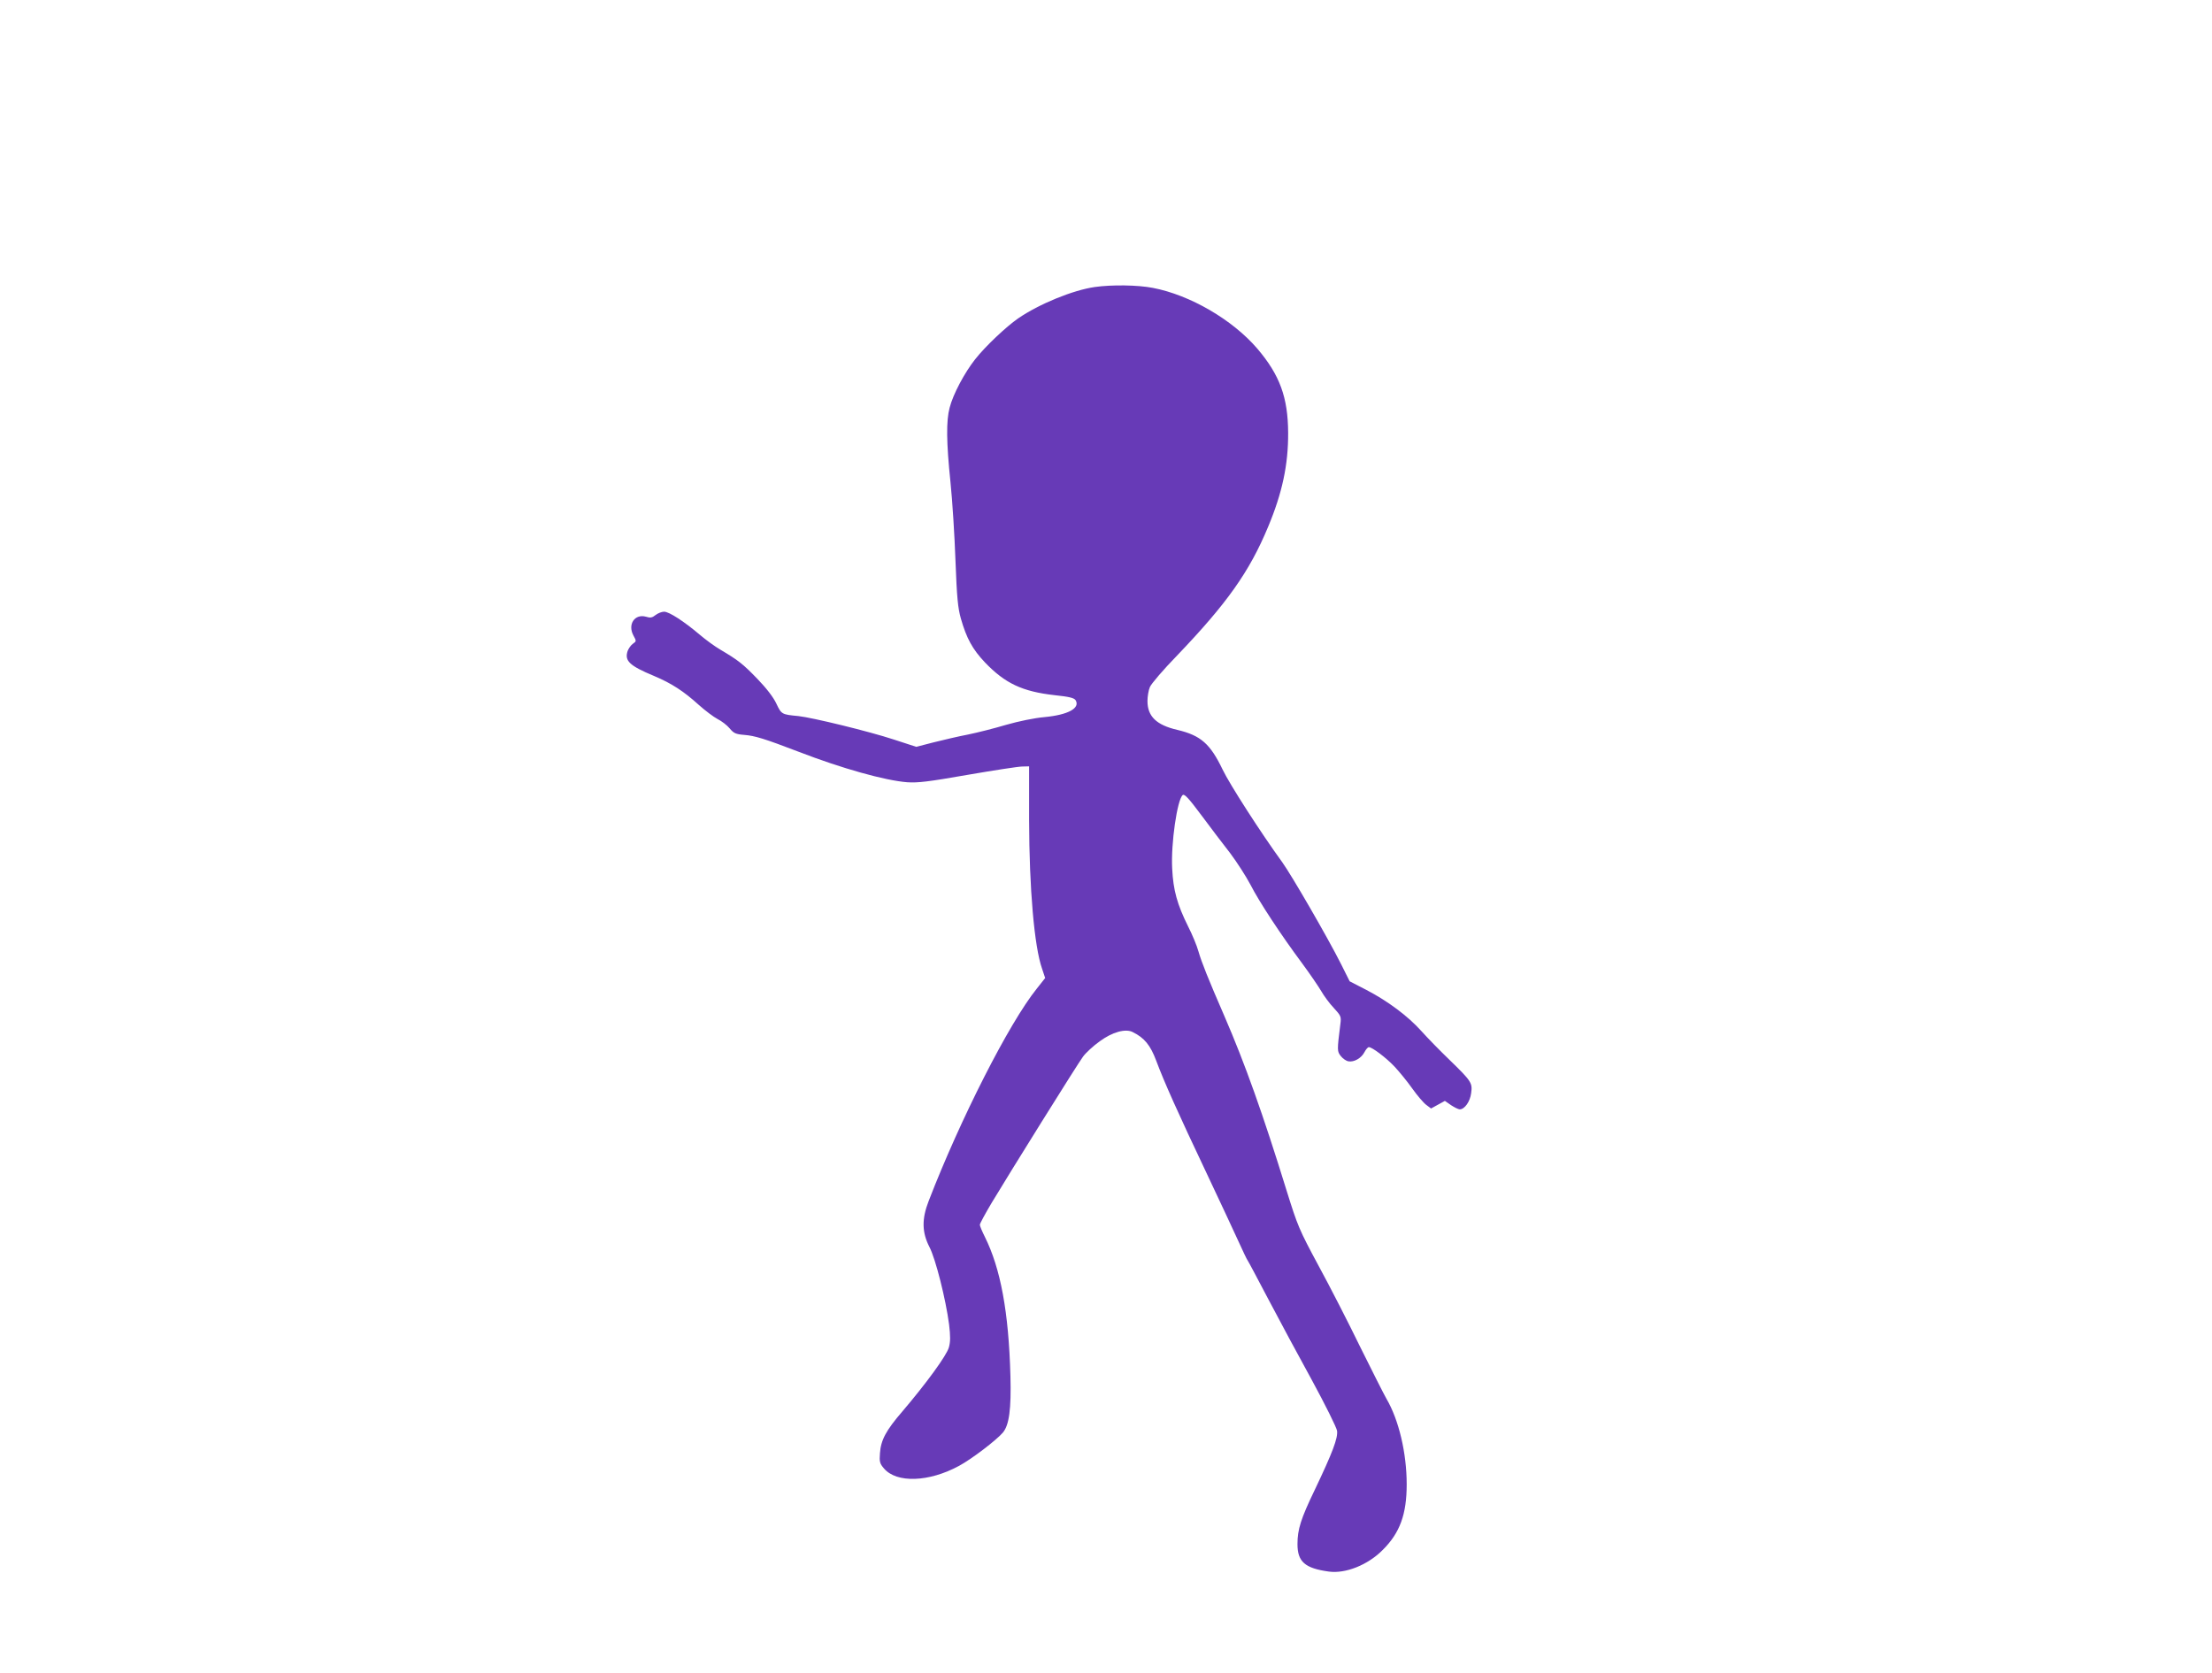 <?xml version="1.0" standalone="no"?>
<!DOCTYPE svg PUBLIC "-//W3C//DTD SVG 20010904//EN"
 "http://www.w3.org/TR/2001/REC-SVG-20010904/DTD/svg10.dtd">
<svg version="1.0" xmlns="http://www.w3.org/2000/svg"
 width="1280pt" height="968pt" viewBox="0 0 1280 968"
 preserveAspectRatio="xMidYMid meet">
<g transform="translate(0,968) scale(0.1,-0.1)"
fill="#673ab7" stroke="none">
<path d="M6335 8019 c-126 -18 -322 -98 -444 -182 -68 -47 -189 -161 -248
-236 -61 -77 -128 -202 -148 -281 -20 -75 -19 -199 5 -430 11 -107 24 -312 29
-455 8 -214 14 -273 31 -334 33 -115 67 -178 140 -255 116 -121 216 -168 402
-189 86 -9 113 -16 122 -29 28 -46 -43 -85 -180 -98 -58 -5 -150 -24 -223 -45
-67 -20 -166 -45 -220 -56 -53 -10 -142 -31 -198 -45 l-101 -26 -129 42 c-146
48 -471 127 -553 136 -96 9 -98 10 -127 71 -17 37 -57 89 -110 144 -84 87
-111 108 -214 169 -31 18 -85 57 -120 87 -91 77 -177 133 -206 133 -14 0 -36
-9 -49 -19 -20 -16 -31 -18 -56 -10 -65 18 -107 -44 -73 -108 18 -33 18 -34
-2 -48 -12 -8 -25 -27 -31 -42 -19 -57 9 -85 153 -145 102 -43 172 -89 257
-166 38 -34 87 -71 110 -83 24 -12 55 -36 70 -54 24 -29 36 -34 85 -38 62 -5
117 -22 313 -97 251 -97 501 -167 630 -177 62 -4 122 3 350 43 151 26 293 48
315 48 l40 1 0 -310 c1 -400 30 -733 75 -861 l18 -54 -49 -62 c-160 -199 -442
-754 -625 -1228 -41 -105 -39 -182 4 -266 36 -68 95 -304 114 -449 8 -68 8
-100 -1 -132 -12 -46 -132 -210 -270 -372 -94 -109 -124 -165 -129 -241 -4
-49 -1 -60 23 -88 73 -86 260 -80 435 15 74 40 215 148 253 192 37 44 49 137
44 327 -10 372 -57 623 -148 806 -16 32 -29 63 -29 70 0 7 31 64 69 128 102
170 494 799 528 845 15 21 59 62 97 89 72 53 149 75 191 53 67 -33 102 -76
135 -164 47 -126 127 -304 290 -648 78 -165 162 -345 187 -400 25 -55 48 -104
53 -110 4 -5 58 -107 120 -225 62 -118 176 -330 253 -470 76 -140 141 -271
144 -290 6 -42 -27 -128 -128 -340 -82 -170 -101 -231 -101 -316 0 -102 43
-140 182 -159 96 -13 225 38 311 125 100 99 139 207 139 380 0 182 -46 374
-117 495 -16 28 -84 163 -152 300 -67 138 -175 349 -241 470 -113 210 -121
230 -185 435 -136 440 -240 733 -360 1010 -96 221 -131 309 -150 374 -9 33
-36 98 -60 145 -63 127 -86 209 -92 334 -8 144 29 400 61 426 10 8 35 -19 108
-117 52 -70 127 -169 167 -220 39 -52 91 -133 117 -182 51 -100 177 -291 299
-455 45 -61 94 -133 110 -160 16 -28 48 -72 73 -98 42 -46 44 -50 38 -95 -19
-152 -19 -156 3 -184 12 -15 31 -28 44 -30 32 -6 74 18 92 52 9 17 20 30 26
30 19 0 100 -61 149 -113 27 -29 73 -85 102 -126 29 -41 66 -84 81 -95 l28
-21 40 22 40 22 36 -25 c20 -13 42 -24 50 -24 28 0 60 45 66 94 8 59 3 68
-129 196 -54 52 -125 125 -159 163 -78 87 -195 174 -318 238 l-97 50 -51 102
c-76 151 -285 512 -339 587 -123 169 -305 452 -345 536 -72 150 -127 198 -262
230 -121 28 -173 78 -173 167 0 26 6 63 14 81 8 19 78 101 157 182 289 302
419 485 527 745 82 196 117 360 116 544 -1 205 -48 334 -178 487 -144 168
-390 311 -605 352 -88 17 -237 19 -336 5z"/>
</g>
</svg>
